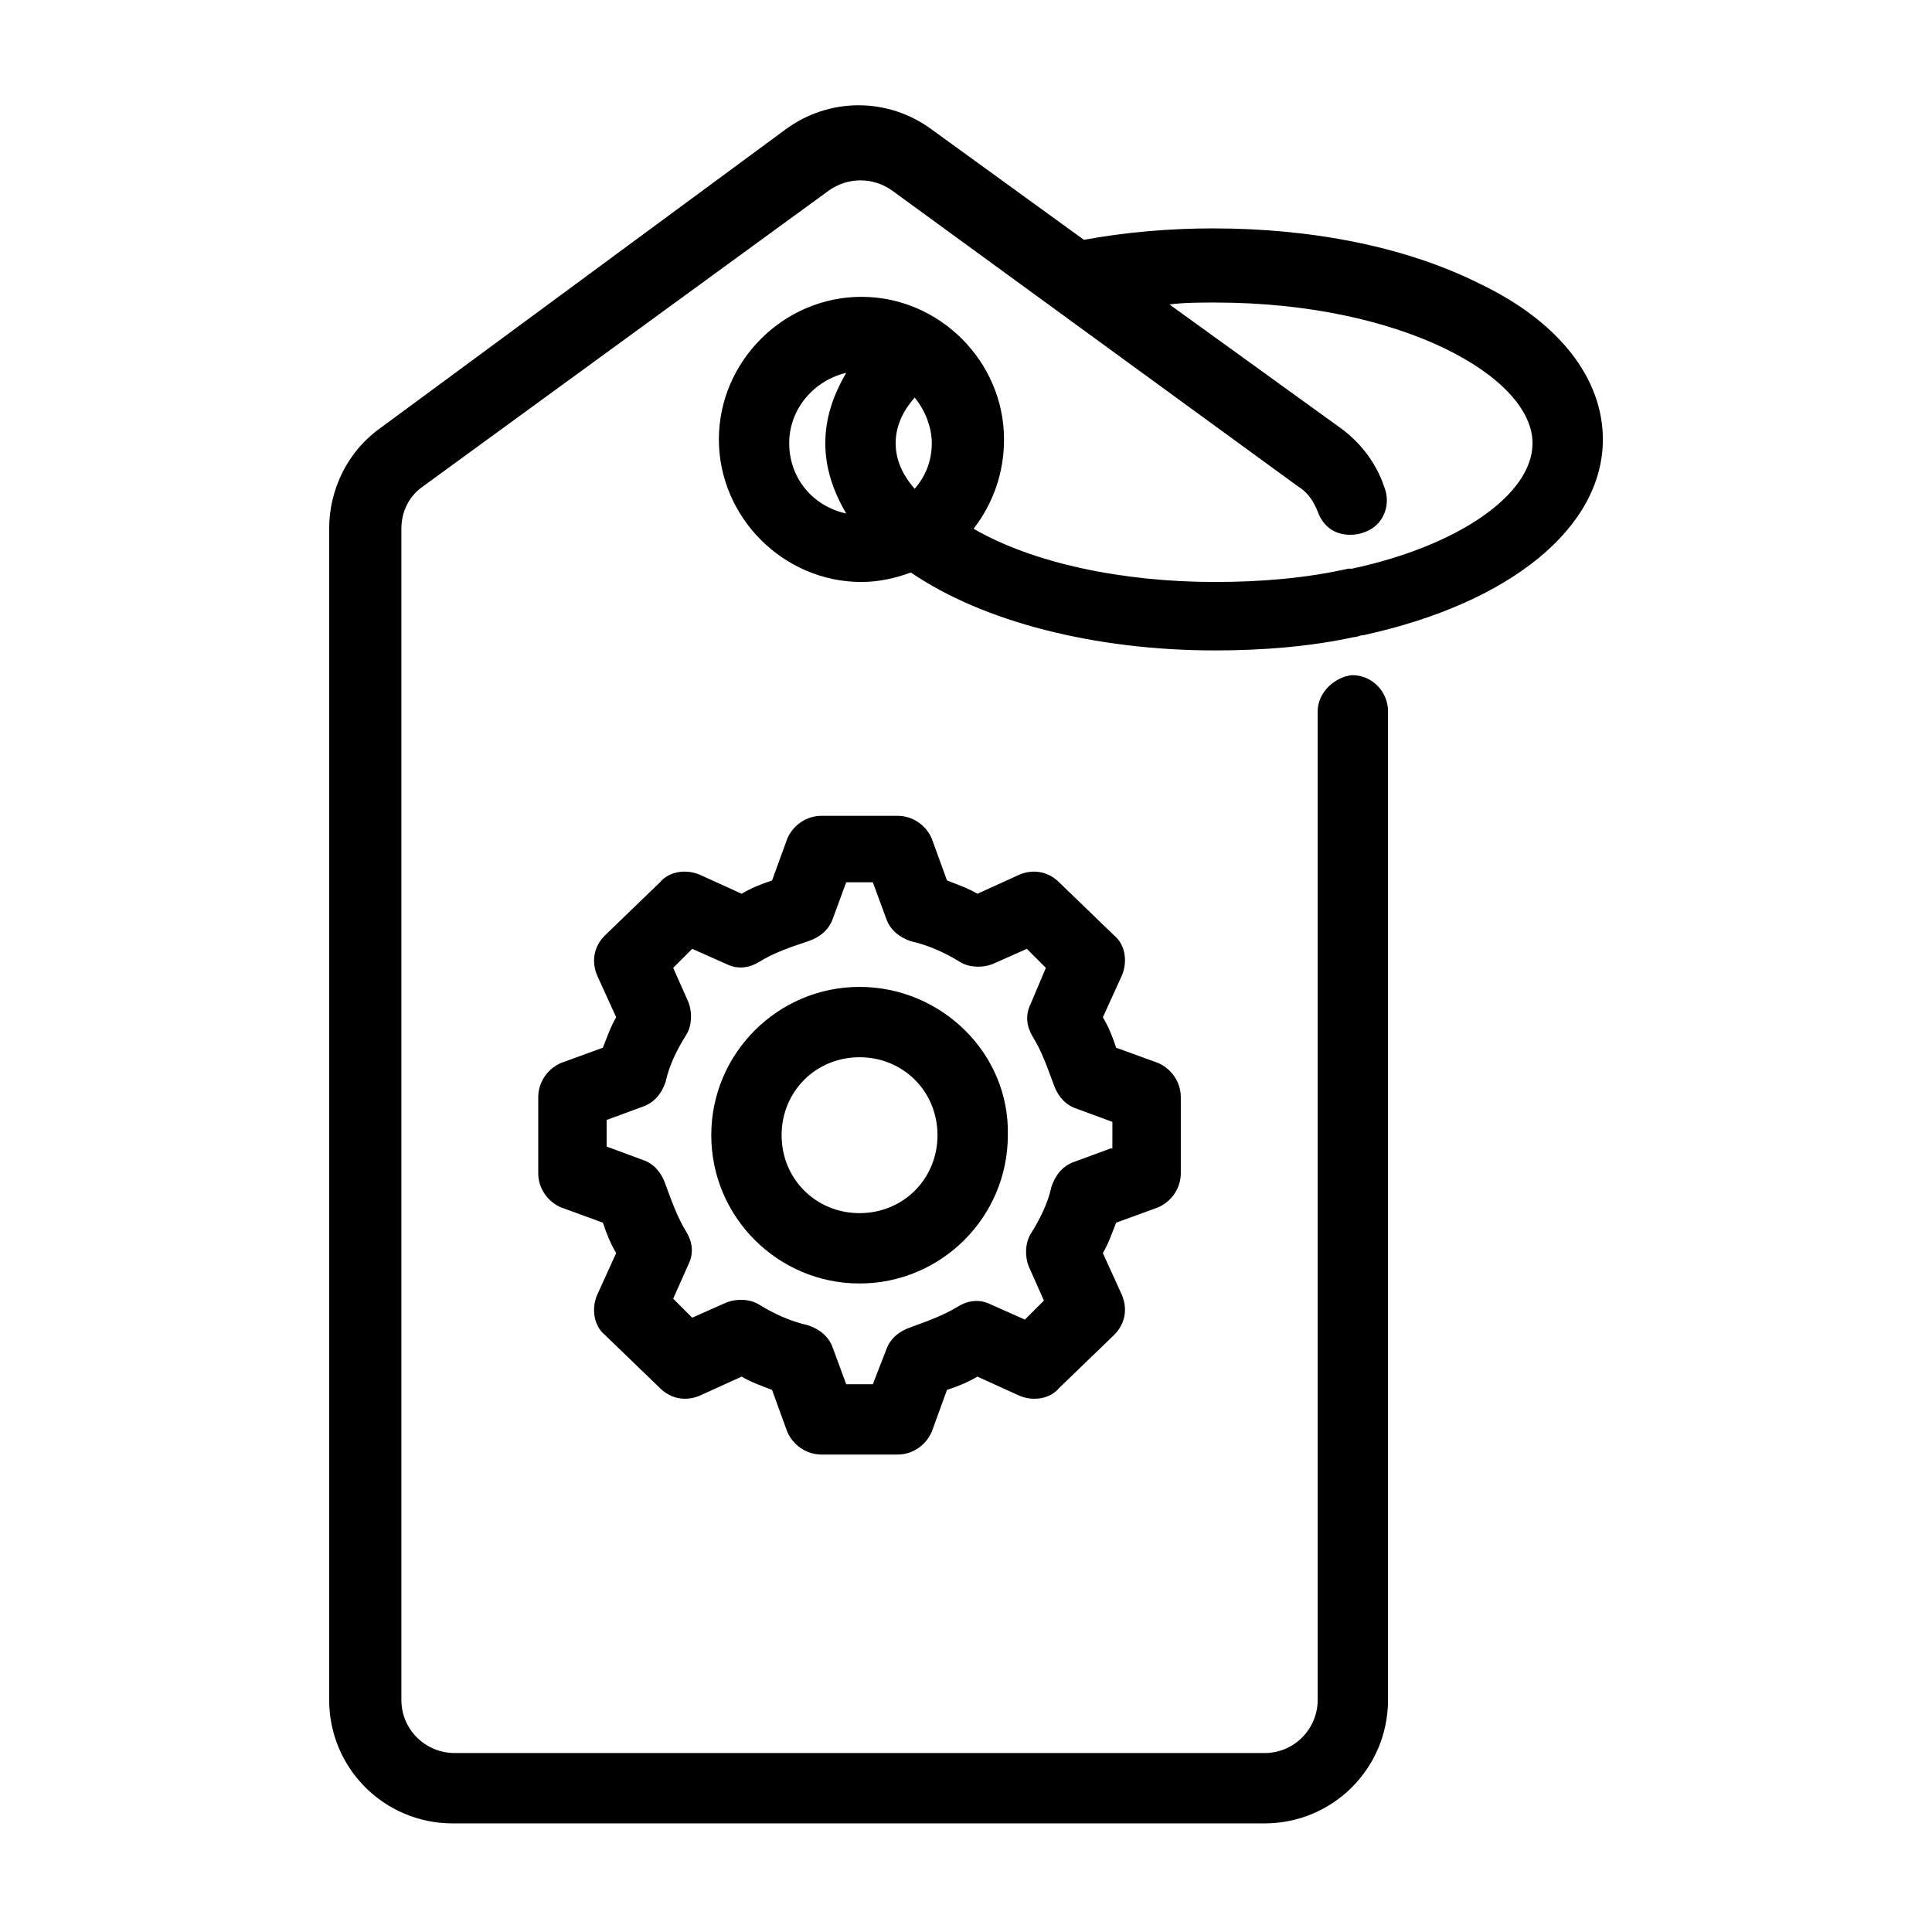 <?xml version="1.0" encoding="UTF-8"?>
<!-- Uploaded to: ICON Repo, www.iconrepo.com, Generator: ICON Repo Mixer Tools -->
<svg fill="#000000" width="800px" height="800px" version="1.1" viewBox="144 144 512 512" xmlns="http://www.w3.org/2000/svg">
 <g>
  <path d="m493.2 332.49v261.98c0 7.559-6.047 14.105-14.105 14.105h-214.62c-7.559 0-14.105-6.047-14.105-14.105v-310.35c0-4.535 2.016-8.566 5.543-11.082l107.81-78.594c5.039-3.527 11.586-3.527 16.625 0l107.82 78.594c2.519 1.512 4.031 4.031 5.039 6.551 3.023 8.062 11.082 6.047 12.09 5.543 5.039-1.512 7.559-7.055 5.543-12.09-2.016-6.047-6.047-11.586-11.586-15.617l-45.344-32.746c4.031-0.504 8.062-0.504 12.09-0.504 49.375 0 84.137 19.648 84.137 37.281 0 13.602-19.648 27.207-47.863 33.25h-1.008c-11.082 2.519-23.176 3.527-35.266 3.527-24.688 0-48.367-5.039-63.984-14.105 5.039-6.551 8.062-14.609 8.062-23.68 0-20.656-17.129-37.785-37.785-37.785s-37.785 17.129-37.785 37.785 17.129 37.785 37.785 37.785c4.535 0 9.07-1.008 13.098-2.519 19.145 13.098 48.871 20.656 80.609 20.656 12.594 0 25.191-1.008 36.777-3.527 1.008 0 1.512-0.504 2.519-0.504 39.297-8.566 63.48-28.719 63.48-51.891 0-16.121-11.586-31.234-32.746-41.312-19.145-9.574-43.832-14.609-70.535-14.609-11.586 0-23.176 1.008-34.258 3.023l-40.305-29.223c-11.586-8.566-27.207-8.566-38.793 0l-107.31 79.094c-8.566 6.047-13.602 16.121-13.602 26.703v310.35c0 18.137 14.609 32.746 32.746 32.746h215.12c18.137 0 32.746-14.609 32.746-32.746v-261.98c0-5.039-4.031-9.574-9.574-9.574-4.527 0.5-9.062 4.531-9.062 9.57zm-111.84-71.039c0-4.031 1.512-8.062 5.039-12.09 2.519 3.023 4.535 7.559 4.535 12.09 0 4.535-1.512 8.566-4.535 12.09-3.531-4.027-5.039-8.059-5.039-12.09zm-28.215 0c0-9.07 6.551-16.625 15.113-18.641-3.527 6.047-5.543 12.09-5.543 18.641s2.016 12.594 5.543 18.641c-9.066-2.012-15.113-9.57-15.113-18.641z"/>
  <path d="m450.88 425.69-11.082-4.031c-1.008-3.023-2.016-5.543-3.527-8.062l5.039-11.082c1.512-3.527 1.008-8.062-2.016-10.578l-14.609-14.105c-3.023-3.023-7.055-3.527-10.578-2.016l-11.082 5.039c-2.519-1.512-5.543-2.519-8.062-3.527l-4.031-11.082c-1.512-3.527-5.039-6.047-9.07-6.047h-20.152c-4.031 0-7.559 2.519-9.07 6.047l-4.031 11.082c-3.023 1.008-5.543 2.016-8.062 3.527l-11.082-5.039c-3.527-1.512-8.062-1.008-10.578 2.016l-14.613 14.105c-3.023 3.023-3.527 7.055-2.016 10.578l5.039 11.082c-1.512 2.519-2.519 5.543-3.527 8.062l-11.082 4.031c-3.527 1.512-6.047 5.039-6.047 9.07v20.152c0 4.031 2.519 7.559 6.047 9.07l11.082 4.031c1.008 3.023 2.016 5.543 3.527 8.062l-5.039 11.082c-1.512 3.527-1.008 8.062 2.016 10.578l14.609 14.105c3.023 3.023 7.055 3.527 10.578 2.016l11.082-5.039c2.519 1.512 5.543 2.519 8.062 3.527l4.031 11.082c1.512 3.527 5.039 6.047 9.07 6.047h20.152c4.031 0 7.559-2.519 9.07-6.047l4.031-11.082c3.023-1.008 5.543-2.016 8.062-3.527l11.082 5.039c3.527 1.512 8.062 1.008 10.578-2.016l14.609-14.105c3.023-3.023 3.527-7.055 2.016-10.578l-5.039-11.082c1.512-2.519 2.519-5.543 3.527-8.062l11.082-4.031c3.527-1.512 6.047-5.039 6.047-9.07v-20.152c0.004-4.031-2.516-7.559-6.043-9.07zm-12.594 22.672-9.574 3.527c-3.023 1.008-5.039 3.527-6.047 6.551-1.008 4.535-3.023 8.566-5.543 12.594-1.512 2.519-1.512 6.047-0.504 8.566l4.031 9.07-5.039 5.039-9.07-4.031c-3.023-1.512-6.047-1.008-8.566 0.504-4.031 2.519-8.566 4.031-12.594 5.543-3.023 1.008-5.543 3.023-6.551 6.047l-3.519 9.062h-7.055l-3.527-9.57c-1.008-3.023-3.527-5.039-6.551-6.047-4.535-1.008-9.07-3.023-13.098-5.543-2.519-1.512-6.047-1.512-8.566-0.504l-9.07 4.031-5.039-5.039 4.031-9.07c1.512-3.023 1.008-6.047-0.504-8.566-2.519-4.031-4.031-8.566-5.543-12.594-1.008-3.023-3.023-5.543-6.047-6.551l-9.574-3.527v-7.055l9.574-3.527c3.023-1.008 5.039-3.527 6.047-6.551 1.008-4.535 3.023-8.566 5.543-12.594 1.512-2.519 1.512-6.047 0.504-8.566l-4.031-9.07 5.039-5.039 9.07 4.031c3.023 1.512 6.047 1.008 8.566-0.504 4.031-2.519 8.566-4.031 13.098-5.543 3.023-1.008 5.543-3.023 6.551-6.047l3.527-9.574h7.055l3.527 9.574c1.008 3.023 3.527 5.039 6.551 6.047 4.535 1.008 9.07 3.023 13.098 5.543 2.519 1.512 6.047 1.512 8.566 0.504l9.07-4.031 5.039 5.039-4.035 9.582c-1.512 3.023-1.008 6.047 0.504 8.566 2.519 4.031 4.031 8.566 5.543 12.594 1.008 3.023 3.023 5.543 6.047 6.551l9.574 3.527-0.004 7.051z"/>
  <path d="m371.79 405.54c-21.664 0-39.297 17.633-39.297 39.297 0 21.664 17.633 39.297 39.297 39.297 21.664 0 39.297-17.633 39.297-39.297 0.504-21.664-17.633-39.297-39.297-39.297zm0 59.953c-11.586 0-20.656-9.07-20.656-20.656 0-11.586 9.07-20.656 20.656-20.656 11.586 0 20.656 9.07 20.656 20.656 0 11.59-9.07 20.656-20.656 20.656z"/>
 </g>
</svg>